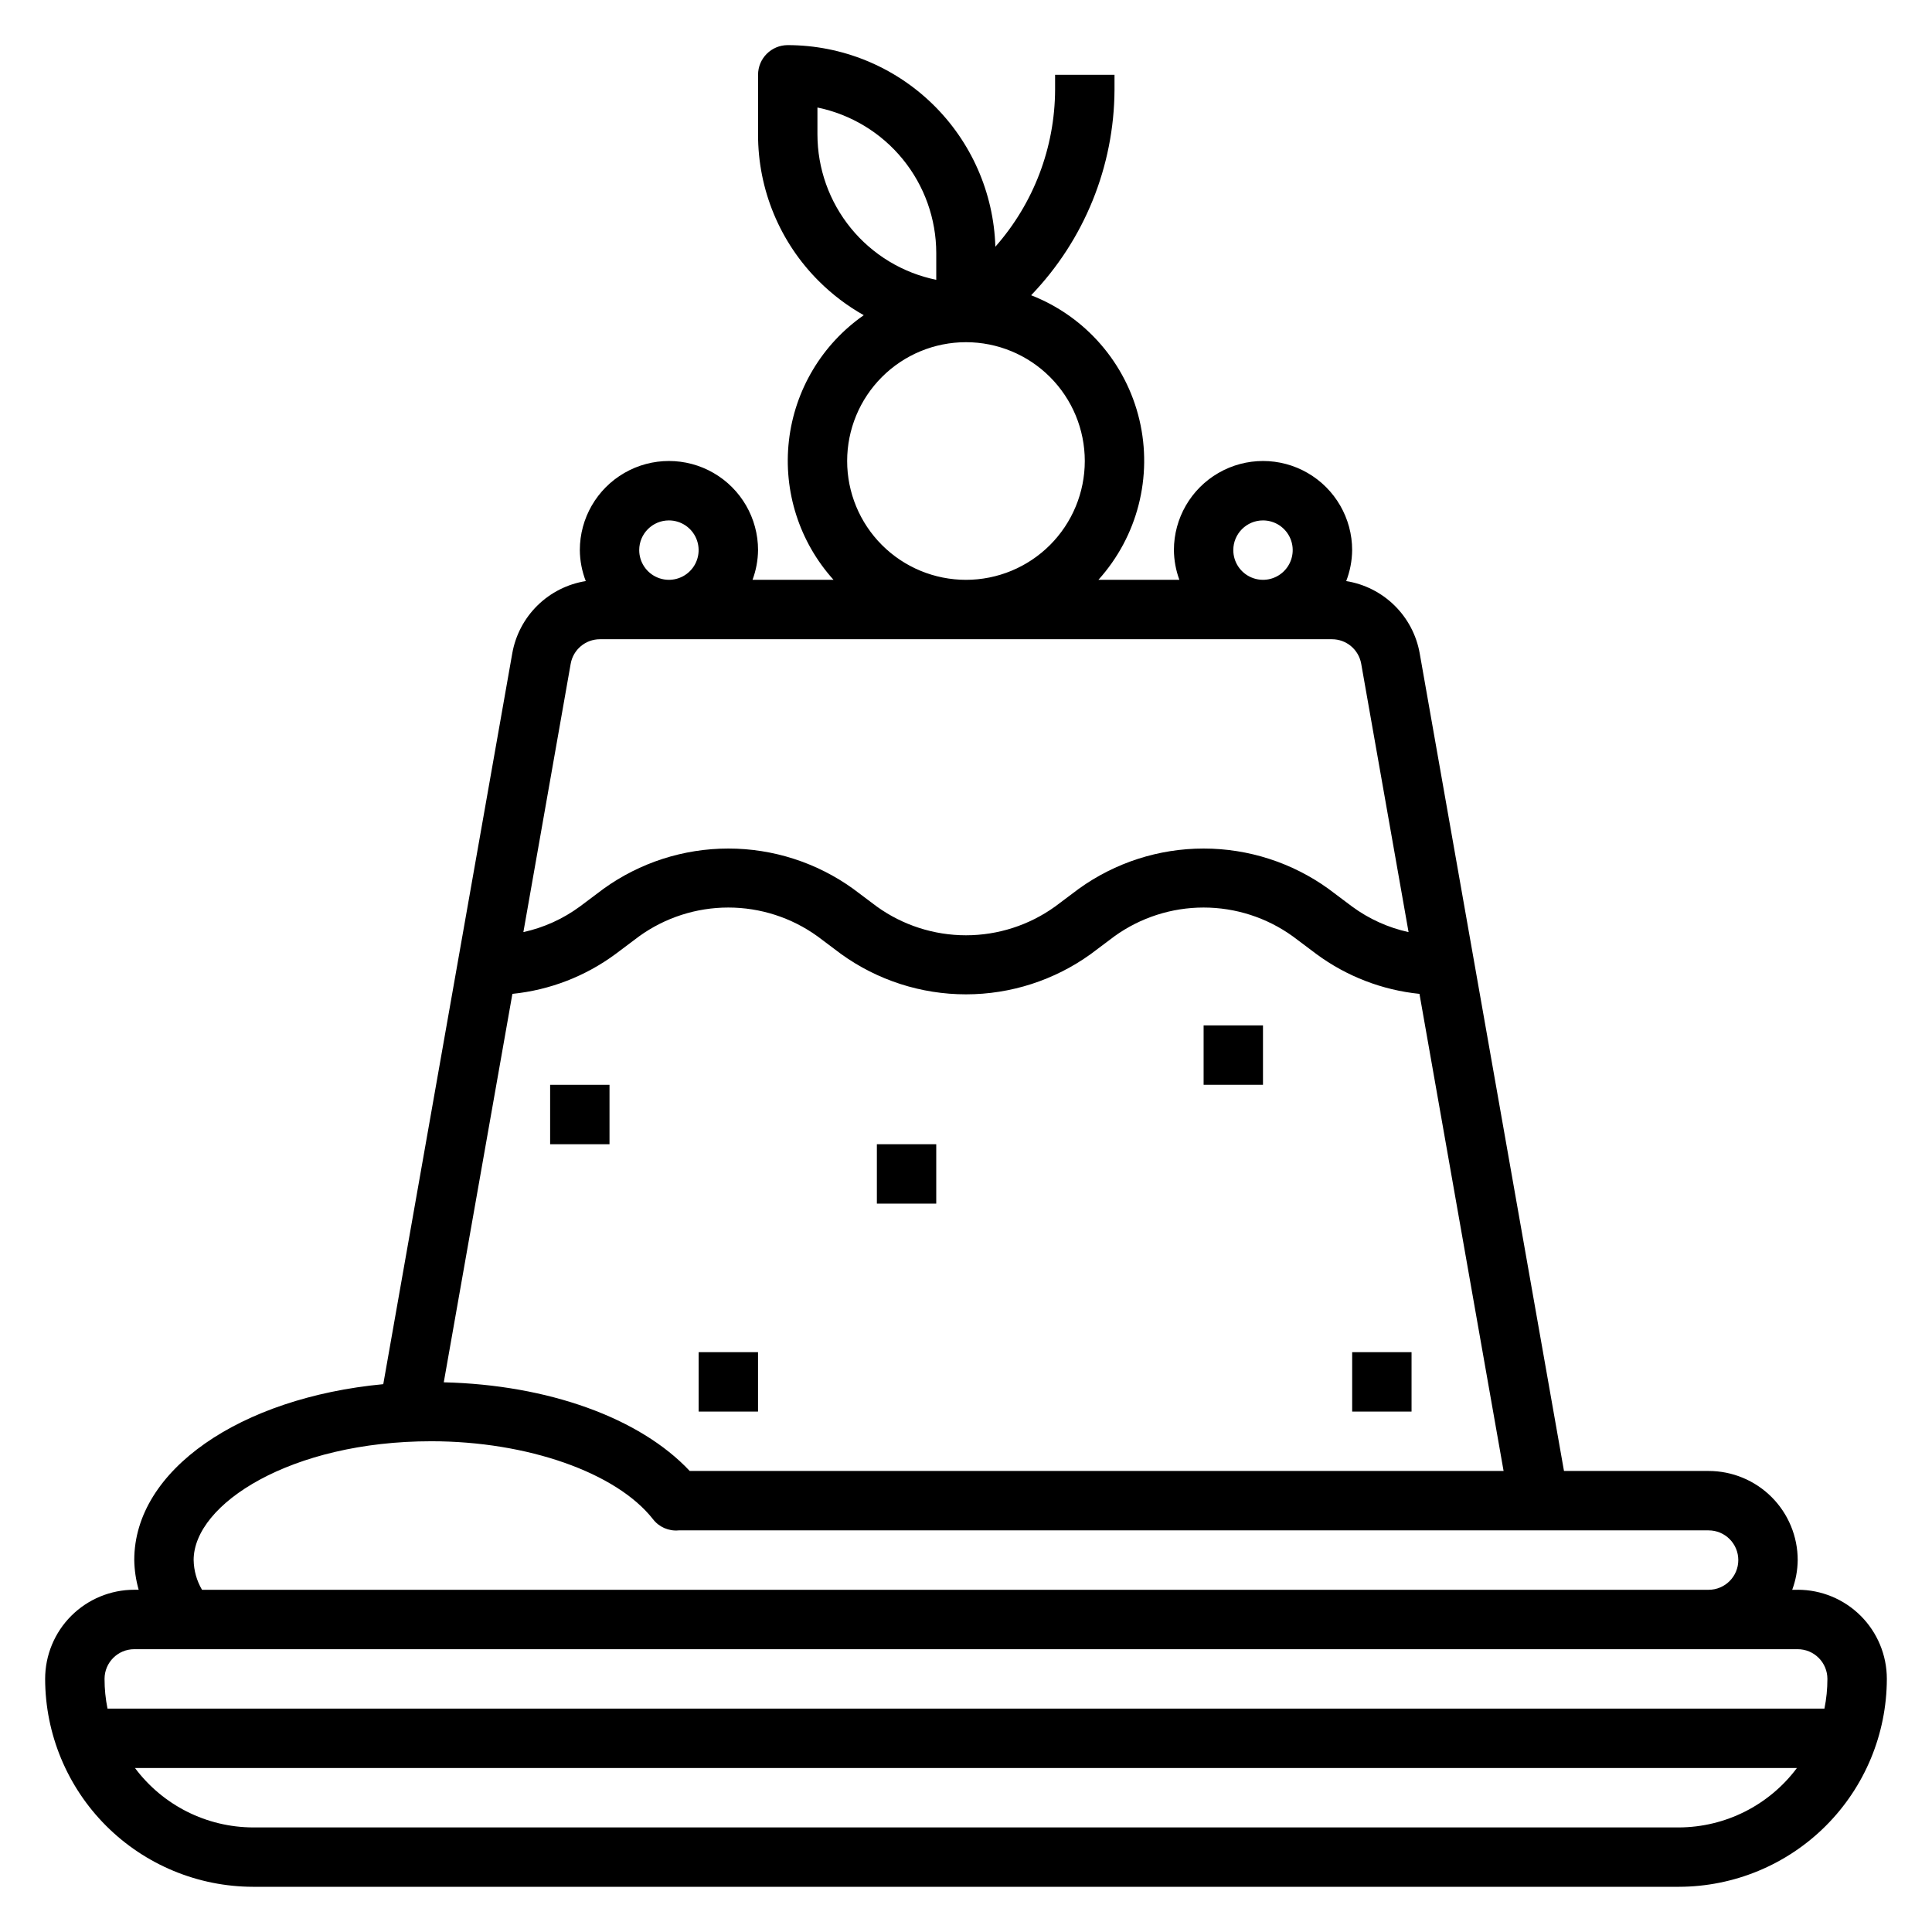 <?xml version="1.0" encoding="UTF-8"?>
<!-- Uploaded to: ICON Repo, www.svgrepo.com, Generator: ICON Repo Mixer Tools -->
<svg fill="#000000" width="800px" height="800px" version="1.1" viewBox="144 144 512 512" xmlns="http://www.w3.org/2000/svg">
 <g>
  <path d="m620.41 565.31h-1.457c0.938-2.523 1.43-5.184 1.457-7.875 0-6.262-2.488-12.27-6.914-16.699-4.43-4.426-10.438-6.914-16.699-6.914h-38.324l-38.234-216.66c-0.848-4.824-3.184-9.262-6.676-12.699-3.492-3.438-7.969-5.695-12.805-6.469 1.012-2.621 1.547-5.402 1.574-8.211 0-8.438-4.504-16.23-11.809-20.449-7.309-4.219-16.309-4.219-23.617 0-7.305 4.219-11.809 12.012-11.809 20.449 0.027 2.688 0.516 5.352 1.449 7.875h-21.457c10.363-11.488 14.426-27.332 10.867-42.387-3.562-15.055-14.289-27.402-28.699-33.027 14.094-14.645 22.008-34.152 22.098-54.477v-3.938h-15.746v3.938c-0.055 15.332-5.684 30.121-15.828 41.613-0.438-14.309-6.426-27.883-16.695-37.852-10.266-9.969-24.012-15.555-38.324-15.57-4.348 0-7.871 3.523-7.871 7.871v15.746c-0.039 14.621 5.769 28.648 16.137 38.957 3.535 3.523 7.531 6.551 11.879 9-11.078 7.723-18.301 19.836-19.836 33.254-1.531 13.414 2.773 26.844 11.824 36.871h-21.469c0.938-2.523 1.434-5.184 1.465-7.875 0-8.438-4.5-16.23-11.809-20.449-7.305-4.219-16.309-4.219-23.617 0-7.305 4.219-11.805 12.012-11.805 20.449 0.023 2.809 0.559 5.59 1.574 8.211-4.84 0.773-9.32 3.035-12.812 6.473-3.492 3.438-5.824 7.879-6.672 12.703l-34.18 193.65c-37.883 3.582-65.992 22.734-65.992 46.609 0.043 2.664 0.438 5.312 1.172 7.875h-1.172c-6.262 0-12.27 2.488-16.699 6.914-4.43 4.43-6.918 10.438-6.918 16.699 0.02 14.609 5.832 28.613 16.16 38.945 10.332 10.328 24.336 16.141 38.945 16.16h377.86c14.609-0.023 28.613-5.836 38.941-16.164 10.328-10.328 16.141-24.332 16.164-38.941 0-6.262-2.488-12.27-6.918-16.699-4.43-4.426-10.434-6.914-16.699-6.914zm-259.78-385.73v-7.086c8.887 1.828 16.871 6.66 22.605 13.688 5.738 7.027 8.875 15.816 8.883 24.887v7.086c-8.891-1.816-16.879-6.648-22.617-13.676-5.738-7.027-8.871-15.824-8.871-24.898zm39.359 55.105h0.004c8.352 0 16.359 3.316 22.266 9.223 5.902 5.902 9.223 13.914 9.223 22.266 0 8.348-3.32 16.359-9.223 22.266-5.906 5.902-13.914 9.223-22.266 9.223s-16.363-3.32-22.266-9.223c-5.906-5.906-9.223-13.918-9.223-22.266 0-8.352 3.316-16.363 9.223-22.266 5.902-5.906 13.914-9.223 22.266-9.223zm-120.2 172.7c9.883-1 19.316-4.641 27.309-10.539l6.297-4.727c6.879-4.949 15.141-7.613 23.617-7.613 8.477 0 16.734 2.664 23.613 7.613l6.297 4.723 0.004 0.004c9.629 6.934 21.195 10.664 33.062 10.664 11.863 0 23.43-3.731 33.062-10.664l6.297-4.727c6.879-4.949 15.141-7.613 23.617-7.613 8.473 0 16.734 2.664 23.613 7.613l6.297 4.723v0.004c7.992 5.894 17.422 9.535 27.301 10.539l22.293 126.43h-215.69c-13.219-14.082-37.551-22.828-65.172-23.488zm198.92-125.47c3.184 0 6.055 1.918 7.273 4.859s0.543 6.328-1.707 8.578c-2.25 2.254-5.637 2.926-8.578 1.707-2.941-1.219-4.859-4.09-4.859-7.273 0-4.348 3.523-7.871 7.871-7.871zm-157.44 0c3.184 0 6.055 1.918 7.273 4.859s0.547 6.328-1.707 8.578c-2.25 2.254-5.637 2.926-8.578 1.707s-4.859-4.09-4.859-7.273c0-4.348 3.523-7.871 7.871-7.871zm-26.031 37.992c0.664-3.762 3.934-6.504 7.754-6.504h193.98c3.824-0.004 7.098 2.738 7.762 6.504l12.551 71.113c-5.406-1.184-10.5-3.492-14.957-6.769l-6.297-4.723c-9.633-6.93-21.199-10.656-33.062-10.656-11.867 0-23.434 3.727-33.062 10.656l-6.301 4.723c-6.879 4.949-15.141 7.609-23.613 7.609-8.477 0-16.738-2.66-23.617-7.609l-6.297-4.723c-9.633-6.93-21.199-10.656-33.062-10.656-11.867 0-23.434 3.727-33.062 10.656l-6.297 4.723c-4.461 3.277-9.555 5.582-14.957 6.769zm-99.922 237.53c0-14.895 25.859-31.488 62.977-31.488 25.449 0 49.059 8.297 58.75 20.648 1.617 2.102 4.195 3.223 6.832 2.969h272.92c4.348 0 7.871 3.523 7.871 7.871s-3.523 7.875-7.871 7.875h-399.26c-1.406-2.391-2.168-5.102-2.215-7.875zm393.6 70.848-377.86 0.004c-12.324-0.043-23.91-5.871-31.285-15.746h440.43c-7.375 9.871-18.961 15.703-31.285 15.746zm38.574-31.488-455 0.004c-0.523-2.594-0.789-5.231-0.785-7.875 0-4.348 3.523-7.871 7.871-7.871h440.83c2.09 0 4.09 0.828 5.566 2.305 1.477 1.477 2.309 3.481 2.309 5.566 0 2.644-0.262 5.281-0.789 7.875z"/>
  <path d="m462.97 415.74h15.734v15.742h-15.734z"/>
  <path d="m329.15 502.34h15.734v15.742h-15.734z"/>
  <path d="m289.79 431.49h15.734v15.742h-15.734z"/>
  <path d="m376.38 447.23h15.734v15.742h-15.734z"/>
  <path d="m502.34 502.34h15.734v15.742h-15.734z"/>
 </g>
</svg>